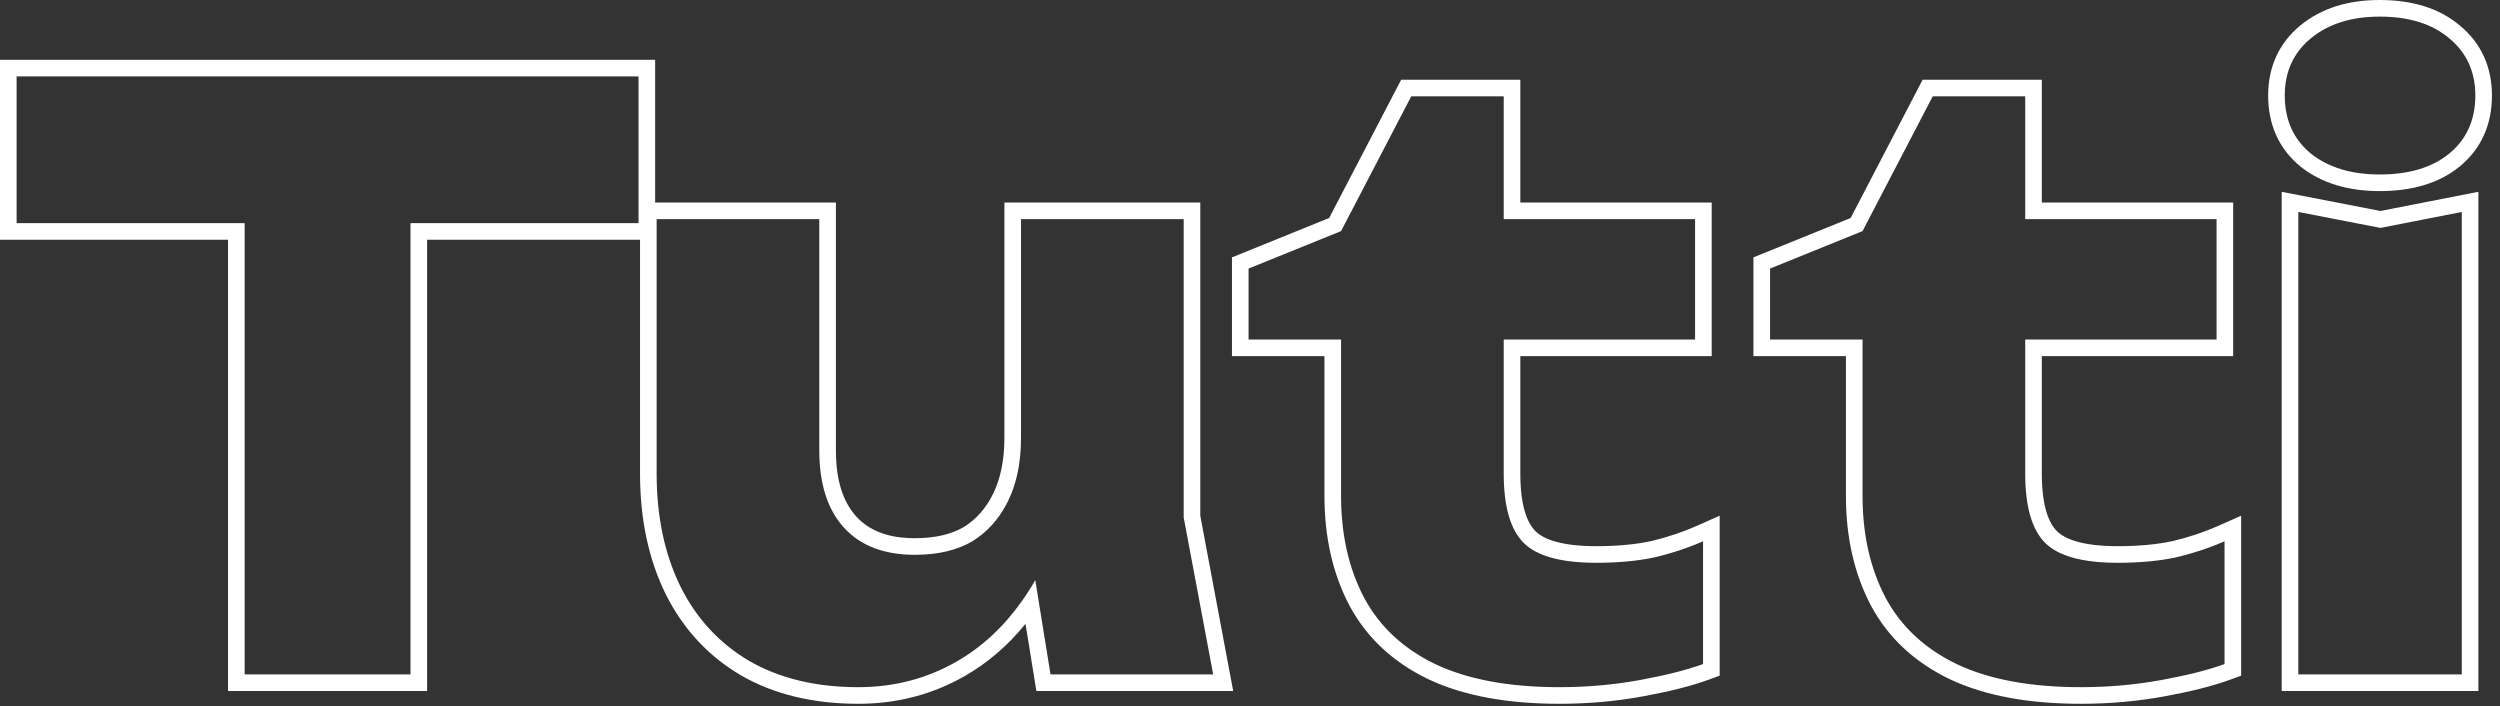 <svg width="301" height="85" viewBox="0 0 301 85" fill="none" xmlns="http://www.w3.org/2000/svg">
<rect x="0" y="0" width="301" height="85" fill="#333333" stroke="none"/>
<path fill-rule="evenodd" clip-rule="evenodd" d="M49.424 26.864V81.2H29.456V26.864H2V9.2H76.88V26.864H49.424ZM27.456 28.864H0V7.2H78.88V24.384H100.643V54.224C100.643 57.943 101.556 60.498 103.097 62.188C104.608 63.846 106.857 64.8 110.163 64.8C112.644 64.8 114.57 64.312 116.042 63.455C117.542 62.519 118.728 61.189 119.595 59.4C120.458 57.62 120.931 55.405 120.931 52.688V24.384H144.515V62.102L148.477 83.2H124.78L123.472 75.108C121.366 77.707 118.926 79.813 116.147 81.4C112.249 83.628 107.969 84.736 103.347 84.736C97.95 84.736 93.204 83.621 89.193 81.299L89.186 81.295L89.179 81.291C85.252 78.977 82.237 75.708 80.15 71.534L80.144 71.523C78.066 67.296 77.059 62.44 77.059 57.008V28.864H51.424V83.2H27.456V28.864ZM123.032 72.38C123.427 71.822 123.81 71.242 124.179 70.64C124.339 70.381 124.496 70.118 124.649 69.851L126.483 81.2H146.067L142.515 62.288V26.384H122.931V52.688C122.931 53.45 122.896 54.185 122.828 54.892C122.674 56.473 122.348 57.914 121.851 59.216C121.827 59.278 121.803 59.34 121.778 59.402C121.66 59.7 121.532 59.989 121.395 60.272C121.316 60.434 121.236 60.592 121.152 60.748C120.148 62.631 118.789 64.104 117.075 65.168C115.219 66.256 112.915 66.8 110.163 66.8C106.451 66.8 103.603 65.712 101.619 63.536C99.635 61.36 98.643 58.256 98.643 54.224V26.384H79.059V57.008C79.059 62.192 80.019 66.736 81.939 70.64C83.859 74.48 86.611 77.456 90.195 79.568C93.843 81.68 98.227 82.736 103.347 82.736C107.635 82.736 111.571 81.712 115.155 79.664C118.195 77.927 120.821 75.499 123.032 72.38ZM148.328 42.88V30.988L160.031 26.247L168.699 9.6H183.048V24.384H206.088V42.88H183.048V57.008C183.048 60.815 183.836 62.919 184.862 63.946C185.872 64.955 188.078 65.76 192.184 65.76C194.757 65.76 196.969 65.546 198.839 65.139C200.842 64.652 202.639 64.05 204.236 63.34L207.048 62.09V81.349L205.737 81.83C203.669 82.588 201.019 83.253 197.826 83.839C194.565 84.438 191.212 84.736 187.768 84.736C181.504 84.736 176.192 83.783 171.934 81.758L171.922 81.753C167.737 79.73 164.56 76.791 162.486 72.93L162.483 72.924L162.479 72.917C160.447 69.063 159.464 64.636 159.464 59.696V42.88H148.328ZM161.464 40.88V59.696C161.464 64.368 162.392 68.464 164.248 71.984C166.104 75.44 168.952 78.096 172.792 79.952C176.696 81.808 181.688 82.736 187.768 82.736C191.096 82.736 194.328 82.448 197.464 81.872C200.6 81.296 203.128 80.656 205.048 79.952V65.168C204.408 65.453 203.741 65.72 203.048 65.969C201.871 66.393 200.618 66.766 199.288 67.088C197.24 67.536 194.872 67.76 192.184 67.76C187.96 67.76 185.048 66.96 183.448 65.36C181.848 63.76 181.048 60.976 181.048 57.008V40.88H204.088V26.384H181.048V11.6H169.912L161.464 27.824L150.328 32.336V40.88H161.464ZM211.114 42.88V30.988L222.817 26.247L231.485 9.6H245.834V24.384H268.874V42.88H245.834V57.008C245.834 60.815 246.622 62.919 247.649 63.946C248.658 64.955 250.864 65.76 254.97 65.76C257.543 65.76 259.755 65.546 261.625 65.139C263.628 64.652 265.425 64.05 267.022 63.34L269.834 62.09V81.349L268.523 81.83C266.455 82.588 263.805 83.253 260.612 83.839C257.352 84.438 253.998 84.736 250.554 84.736C244.29 84.736 238.978 83.783 234.72 81.758L234.708 81.753C230.523 79.73 227.346 76.791 225.272 72.93L225.269 72.924L225.265 72.917C223.233 69.063 222.25 64.636 222.25 59.696V42.88H211.114ZM224.25 40.88V59.696C224.25 64.368 225.178 68.464 227.034 71.984C228.89 75.44 231.738 78.096 235.578 79.952C239.482 81.808 244.474 82.736 250.554 82.736C253.882 82.736 257.114 82.448 260.25 81.872C263.386 81.296 265.914 80.656 267.834 79.952V65.168C267.194 65.453 266.527 65.72 265.834 65.969C264.657 66.393 263.404 66.766 262.074 67.088C260.026 67.536 257.658 67.76 254.97 67.76C250.746 67.76 247.834 66.96 246.234 65.36C244.634 63.76 243.834 60.976 243.834 57.008V40.88H266.874V26.384H243.834V11.6H232.698L224.25 27.824L213.114 32.336V40.88H224.25ZM274.718 23.094L286.604 25.402L298.398 23.09V83.2H274.718V23.094ZM286.606 27.44L276.718 25.52V81.2H296.398V25.52L286.606 27.44ZM277.002 20.072L276.988 20.06C274.371 17.919 273.086 14.994 273.086 11.504C273.086 8.062 274.383 5.175 276.988 3.044C279.537 0.958 282.772 0 286.51 0C290.347 0 293.634 0.944 296.141 3.054C298.738 5.185 300.03 8.068 300.03 11.504C300.03 14.994 298.745 17.919 296.129 20.06L296.123 20.064C293.615 22.102 290.336 23.008 286.51 23.008C282.789 23.008 279.565 22.091 277.017 20.083L277.002 20.072ZM294.862 4.592C292.814 2.864 290.03 2 286.51 2C283.118 2 280.366 2.864 278.254 4.592C276.142 6.32 275.086 8.624 275.086 11.504C275.086 14.448 276.142 16.784 278.254 18.512C280.366 20.176 283.118 21.008 286.51 21.008C290.03 21.008 292.814 20.176 294.862 18.512C296.974 16.784 298.03 14.448 298.03 11.504C298.03 8.624 296.974 6.32 294.862 4.592Z" fill="white"/>
</svg>
